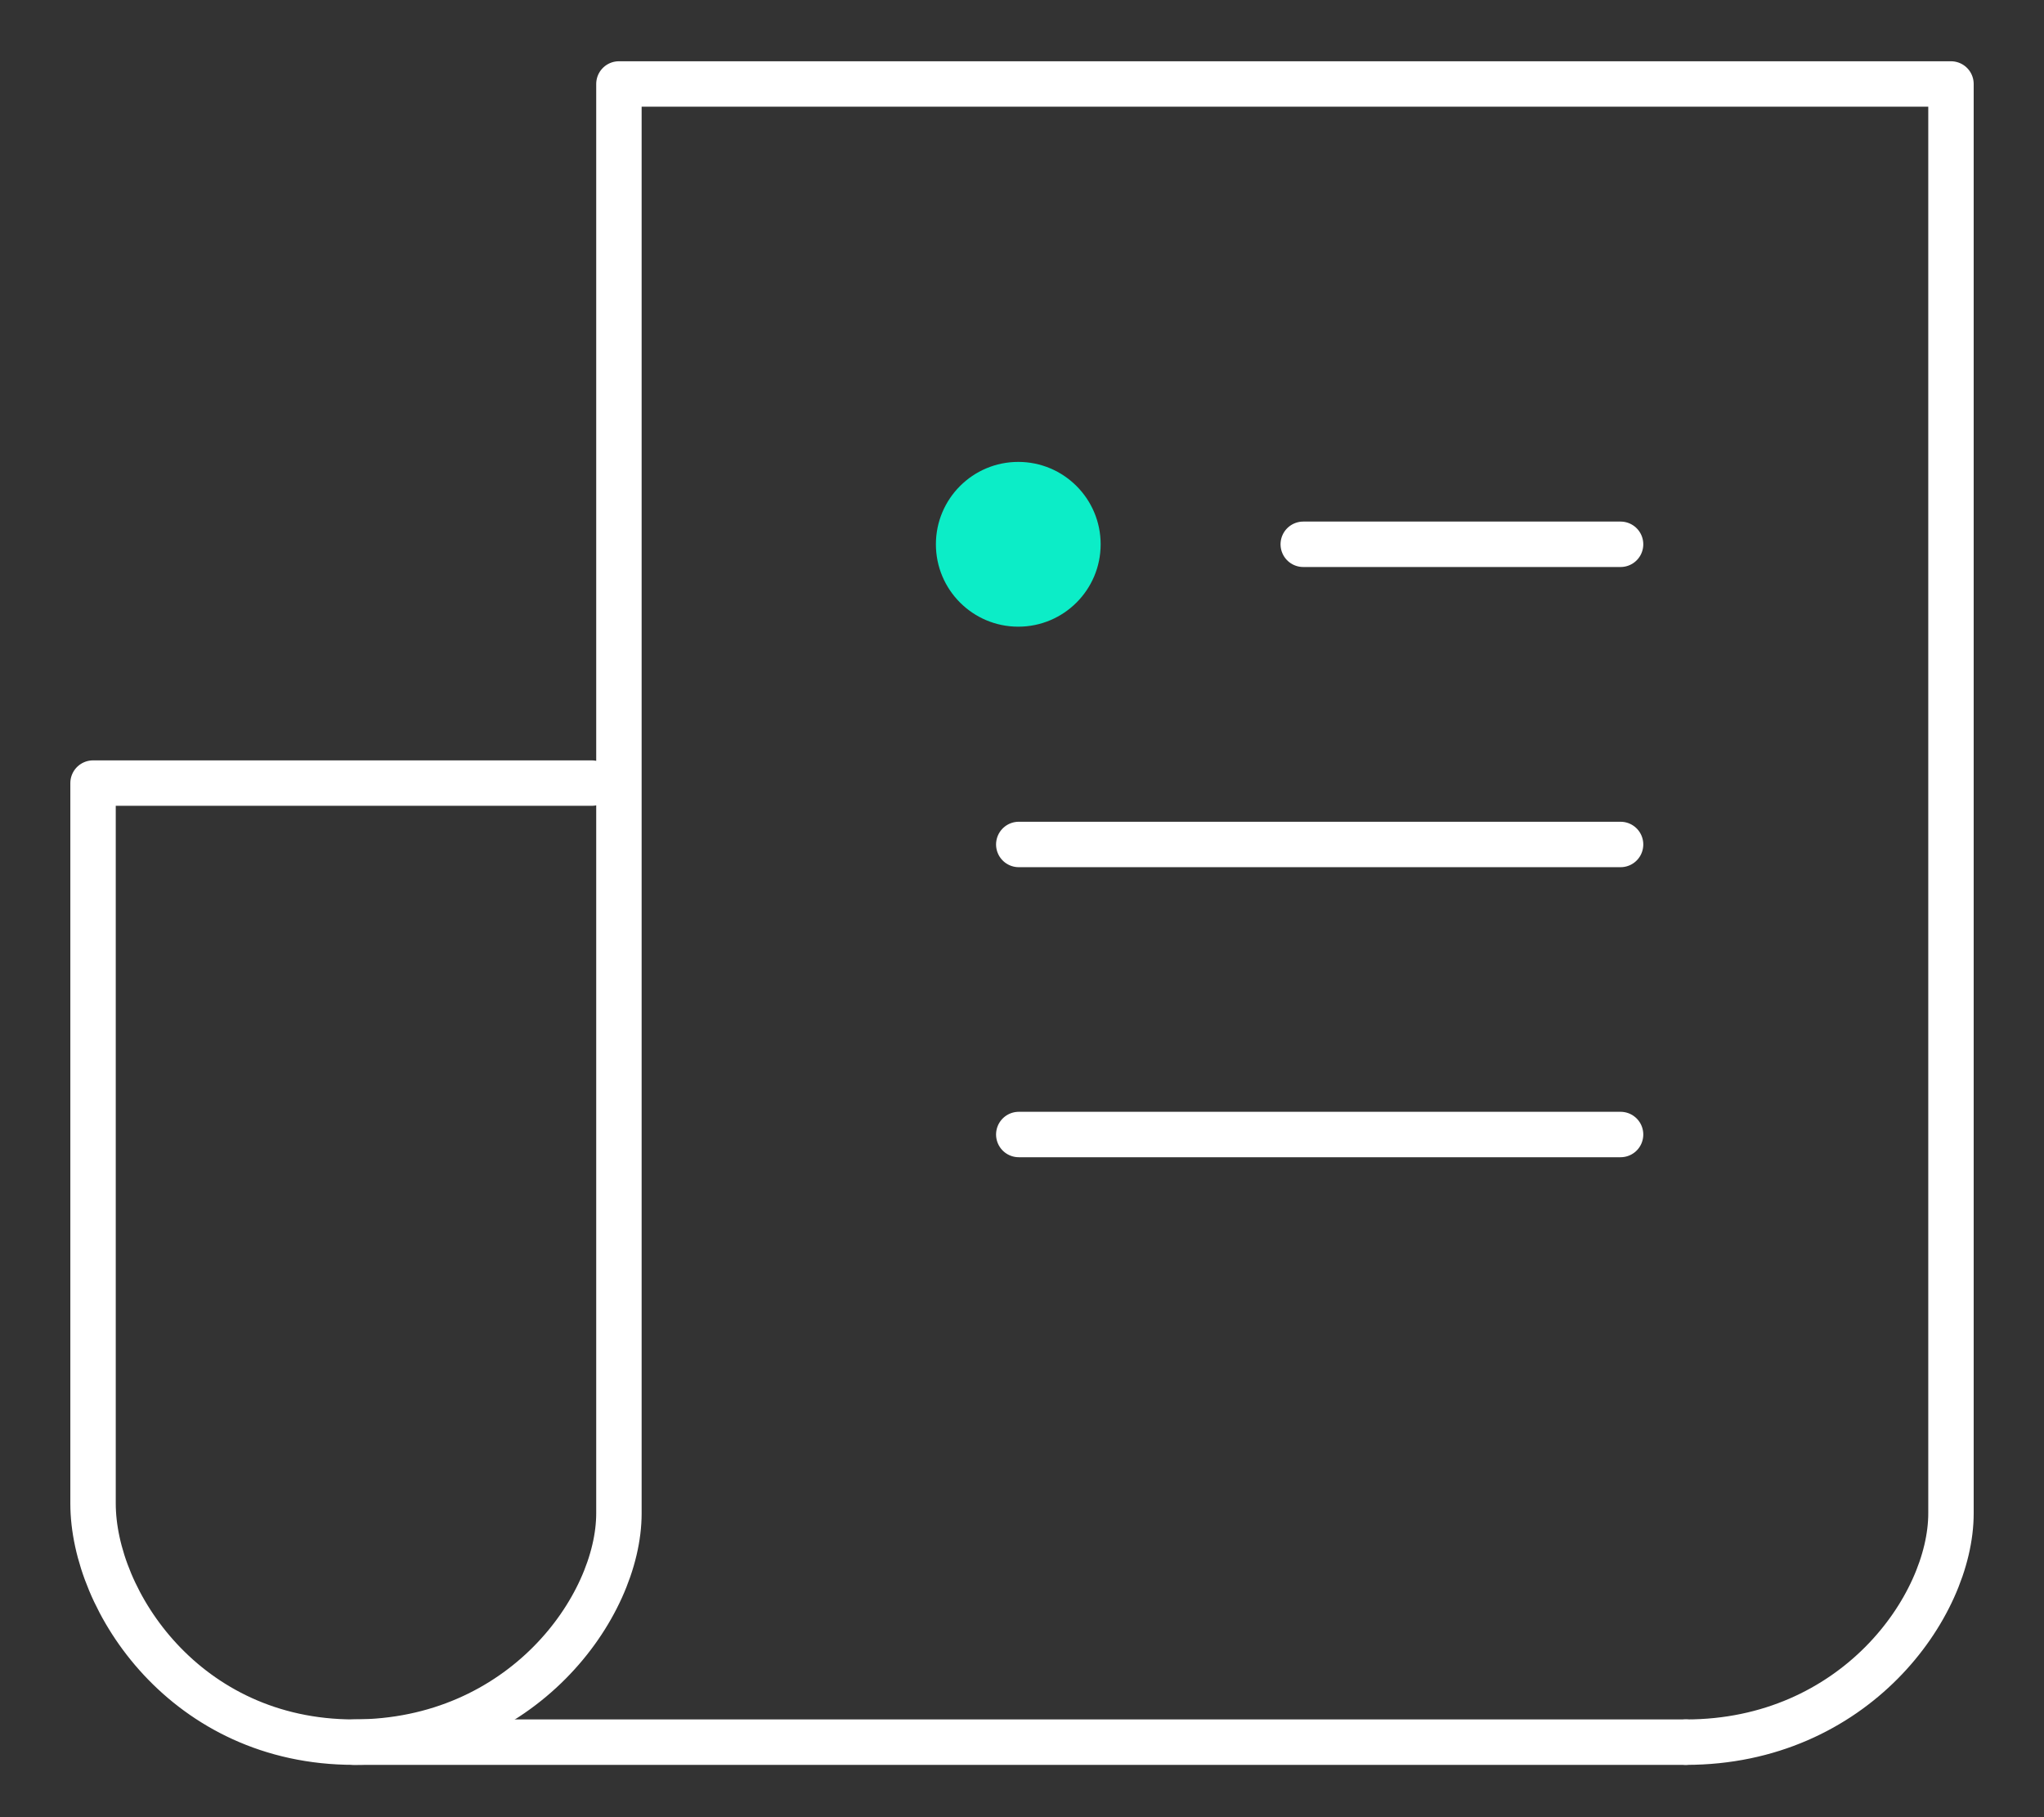 <?xml version="1.0" encoding="utf-8"?>
<svg xmlns="http://www.w3.org/2000/svg" id="Warstwa_1" data-name="Warstwa 1" viewBox="0 0 90 80">
  <rect x="0" y="0" width="90" height="80" fill="#333333" stroke="none"/>
  <defs>
    <style>
      .cls-1, .cls-2 {
        fill: none;
      }

      .cls-3 {
        fill: #0cedc7;
      }

      .cls-2 {
        stroke: #fff;
        stroke-linecap: round;
        stroke-linejoin: round;
        stroke-width: 2px;
      }
    </style>
  </defs>
  <g>
    <path class="cls-2" d="m26.054,34.475H4.097v31.713c0,4.306,4.08,10.508,11.486,10.508s11.669-5.959,11.669-10.073V3.697h58.652v62.927c0,4.114-4.264,10.073-11.669,10.073"/>
    <line class="cls-2" x1="15.582" y1="76.697" x2="74.235" y2="76.697"/>
    <circle class="cls-3" cx="44.836" cy="23.962" r="3.627"/>
    <line class="cls-2" x1="57.384" y1="23.962" x2="71.356" y2="23.962"/>
    <line class="cls-2" x1="44.858" y1="37.177" x2="71.356" y2="37.177"/>
    <line class="cls-2" x1="44.858" y1="49.946" x2="71.356" y2="49.946"/>
  </g>
  <rect class="cls-1" y=".197" width="90" height="80"/>
</svg>